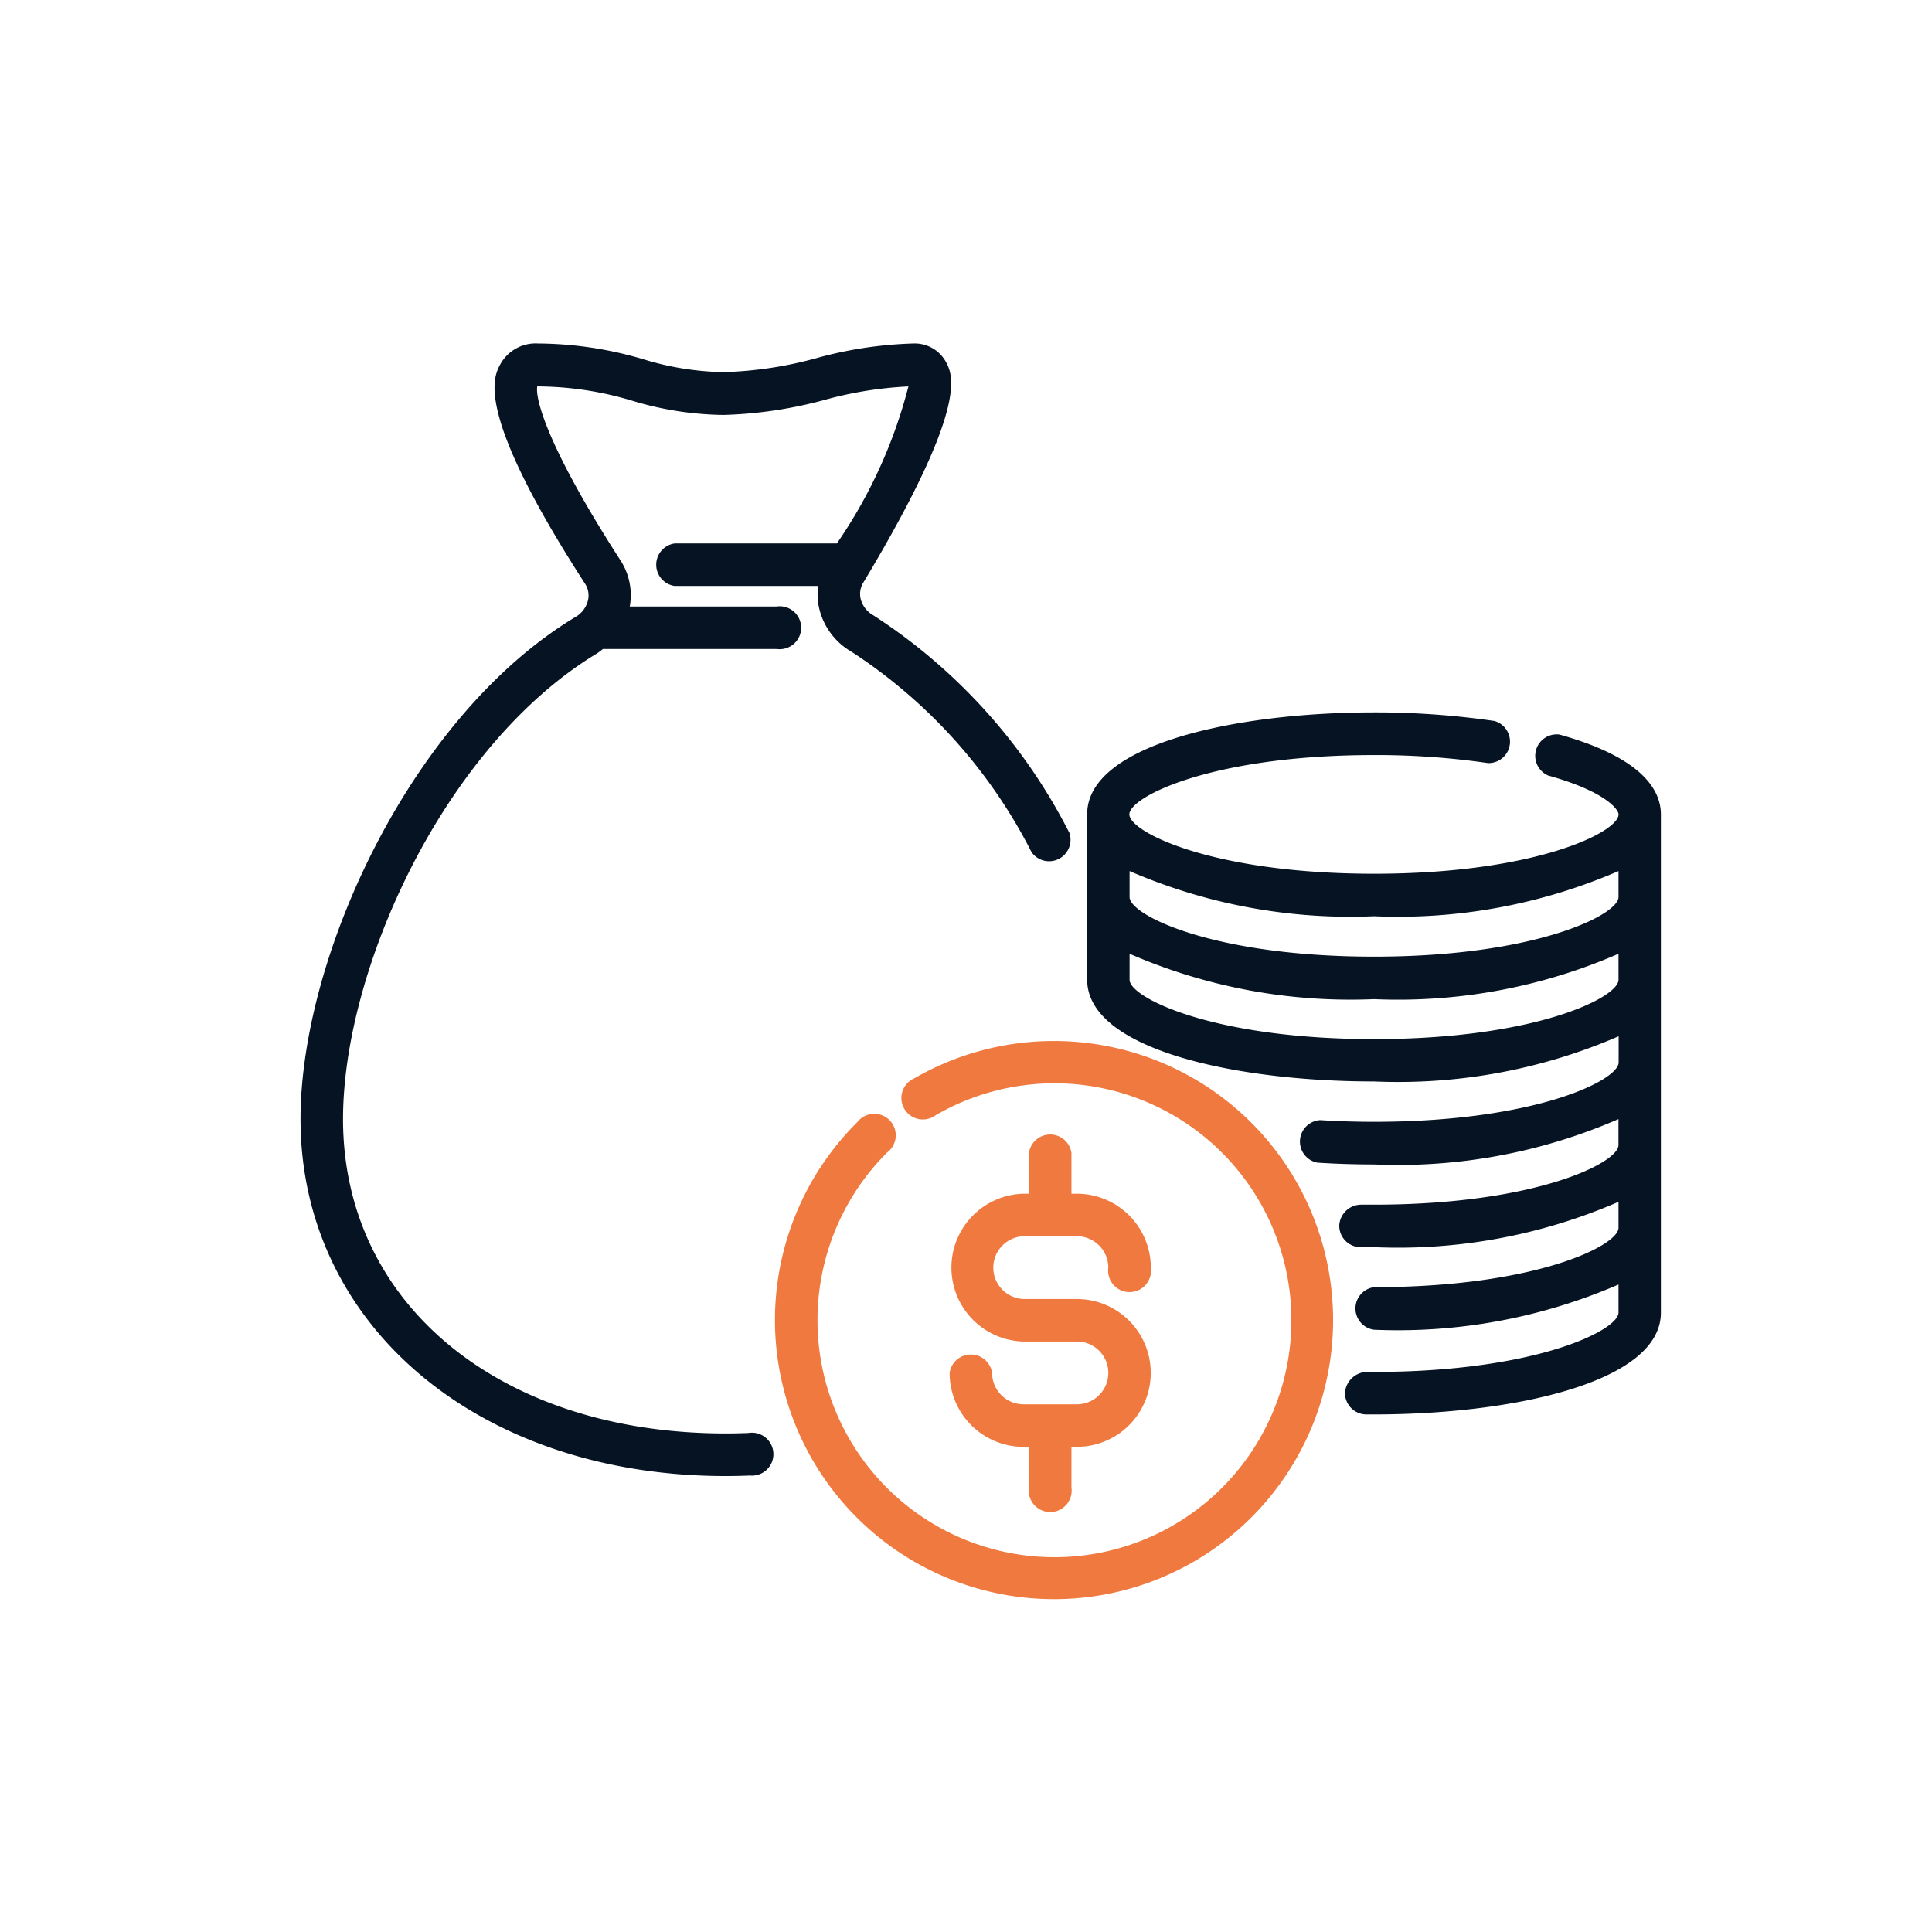 <svg xmlns="http://www.w3.org/2000/svg" xmlns:xlink="http://www.w3.org/1999/xlink" width="45" height="45" viewBox="0 0 45 45">
  <defs>
    <clipPath id="clip-path">
      <rect id="Rectangle_5290" data-name="Rectangle 5290" width="45" height="45" transform="translate(393 2484)" fill="#fff" stroke="#707070" stroke-width="1"/>
    </clipPath>
    <clipPath id="clip-path-2">
      <rect id="Rectangle_5184" data-name="Rectangle 5184" width="31.688" height="29.252" fill="none"/>
    </clipPath>
  </defs>
  <g id="Mask_Group_49100" data-name="Mask Group 49100" transform="translate(-393 -2484)" clip-path="url(#clip-path)">
    <g id="Group_53006" data-name="Group 53006" transform="translate(400 2492.001)">
      <g id="Group_52968" data-name="Group 52968" transform="translate(0 0)" clip-path="url(#clip-path-2)">
        <path id="Path_96274" data-name="Path 96274" d="M21.729,22.4a6.5,6.5,0,0,0-3.25.869.5.5,0,1,0,.5.858A5.519,5.519,0,1,1,17.842,25a.5.5,0,1,0-.687-.714l-.012.012A6.5,6.5,0,1,0,21.729,22.4Z" transform="translate(-4.183 -6.154)" fill="#f0793f"/>
        <path id="Path_96275" data-name="Path 96275" d="M23.81,31.661H22.567a.731.731,0,0,1-.733-.73h0a.5.5,0,0,0-.99,0,1.722,1.722,0,0,0,1.72,1.721h.128V33.6a.5.5,0,1,0,.99,0v-.949h.126a1.721,1.721,0,1,0,0-3.442H22.567a.732.732,0,0,1,0-1.463H23.81a.733.733,0,0,1,.731.731.5.5,0,1,0,.99,0,1.724,1.724,0,0,0-1.721-1.721h-.128v-.95a.5.5,0,0,0-.99,0v.95h-.125a1.722,1.722,0,0,0,0,3.443H23.81a.731.731,0,1,1,0,1.462" transform="translate(-5.726 -6.953)" fill="#f0793f"/>
        <path id="Path_96276" data-name="Path 96276" d="M36.26,12.362a.5.5,0,0,0-.264.954c1.34.373,1.641.793,1.641.906,0,.413-1.937,1.382-5.694,1.382s-5.7-.969-5.7-1.382,1.937-1.382,5.7-1.382a18.069,18.069,0,0,1,2.655.187.5.5,0,0,0,.147-.981,19.274,19.274,0,0,0-2.8-.2c-3.22,0-6.685.743-6.685,2.372v3.852c0,1.63,3.466,2.372,6.685,2.372a12.921,12.921,0,0,0,5.694-1.052V20c0,.413-1.937,1.382-5.694,1.382-.432,0-.852-.013-1.255-.039a.5.5,0,0,0-.07.99h0c.426.028.867.042,1.321.042a12.866,12.866,0,0,0,5.694-1.056v.606c0,.413-1.937,1.387-5.694,1.387,0,0-.207,0-.3,0a.513.513,0,0,0-.509.48.5.5,0,0,0,.48.51h.33a12.878,12.878,0,0,0,5.694-1.056v.606c0,.413-1.938,1.382-5.694,1.382a.5.5,0,0,0,0,.991,12.922,12.922,0,0,0,5.694-1.053v.654c0,.413-1.938,1.382-5.694,1.382h-.177a.524.524,0,0,0-.5.49.5.5,0,0,0,.49.5h.188c3.215,0,6.68-.741,6.68-2.37v-11.6C38.626,13.674,38.216,12.907,36.26,12.362Zm-4.318,4.232a12.917,12.917,0,0,0,5.694-1.052v.606c0,.413-1.937,1.387-5.694,1.387s-5.694-.97-5.694-1.387v-.606a12.927,12.927,0,0,0,5.694,1.052m0,2.862c-3.758,0-5.694-.969-5.694-1.382v-.606a12.9,12.9,0,0,0,5.694,1.057,12.849,12.849,0,0,0,5.694-1.057v.606c0,.413-1.937,1.382-5.694,1.382" transform="translate(-6.938 -3.254)" fill="#061322"/>
        <path id="Path_96277" data-name="Path 96277" d="M10.431,25.376c-.174.007-.35.011-.528.011C4.654,25.387.99,22.376.99,18.065c0-3.516,2.377-8.715,5.921-10.85a1.651,1.651,0,0,0,.132-.1h4.047a.5.5,0,1,0,0-.99H7.668a1.485,1.485,0,0,0-.215-1.073C5.779,2.46,5.454,1.293,5.515.991A.036.036,0,0,0,5.536,1a7.722,7.722,0,0,1,2.193.334,7.627,7.627,0,0,0,2.122.33A9.994,9.994,0,0,0,12.256,1.3,8.947,8.947,0,0,1,14.159,1a11.455,11.455,0,0,1-1.667,3.657H8.714a.5.5,0,0,0,0,.99h3.342a1.463,1.463,0,0,0,.032.553,1.587,1.587,0,0,0,.748.981,12.115,12.115,0,0,1,4.191,4.667.5.5,0,0,0,.881-.451.223.223,0,0,0-.012-.022,13.106,13.106,0,0,0-4.555-5.045.611.611,0,0,1-.292-.372.5.5,0,0,1,.06-.39C15.593,1.429,15.192.719,15.023.413A.826.826,0,0,0,14.276,0a9.436,9.436,0,0,0-2.245.337,9.071,9.071,0,0,1-2.178.33,6.719,6.719,0,0,1-1.868-.3A8.768,8.768,0,0,0,5.537,0a.94.94,0,0,0-.881.479C4.489.786,4.046,1.6,6.622,5.587a.5.5,0,0,1,.072.4.616.616,0,0,1-.293.384C2.575,8.675,0,14.28,0,18.065c0,4.815,4.165,8.314,9.9,8.314q.285,0,.566-.012a.5.5,0,1,0-.039-.99Z" transform="translate(0 0)" fill="#061322"/>
      </g>
    </g>
  </g>
</svg>
